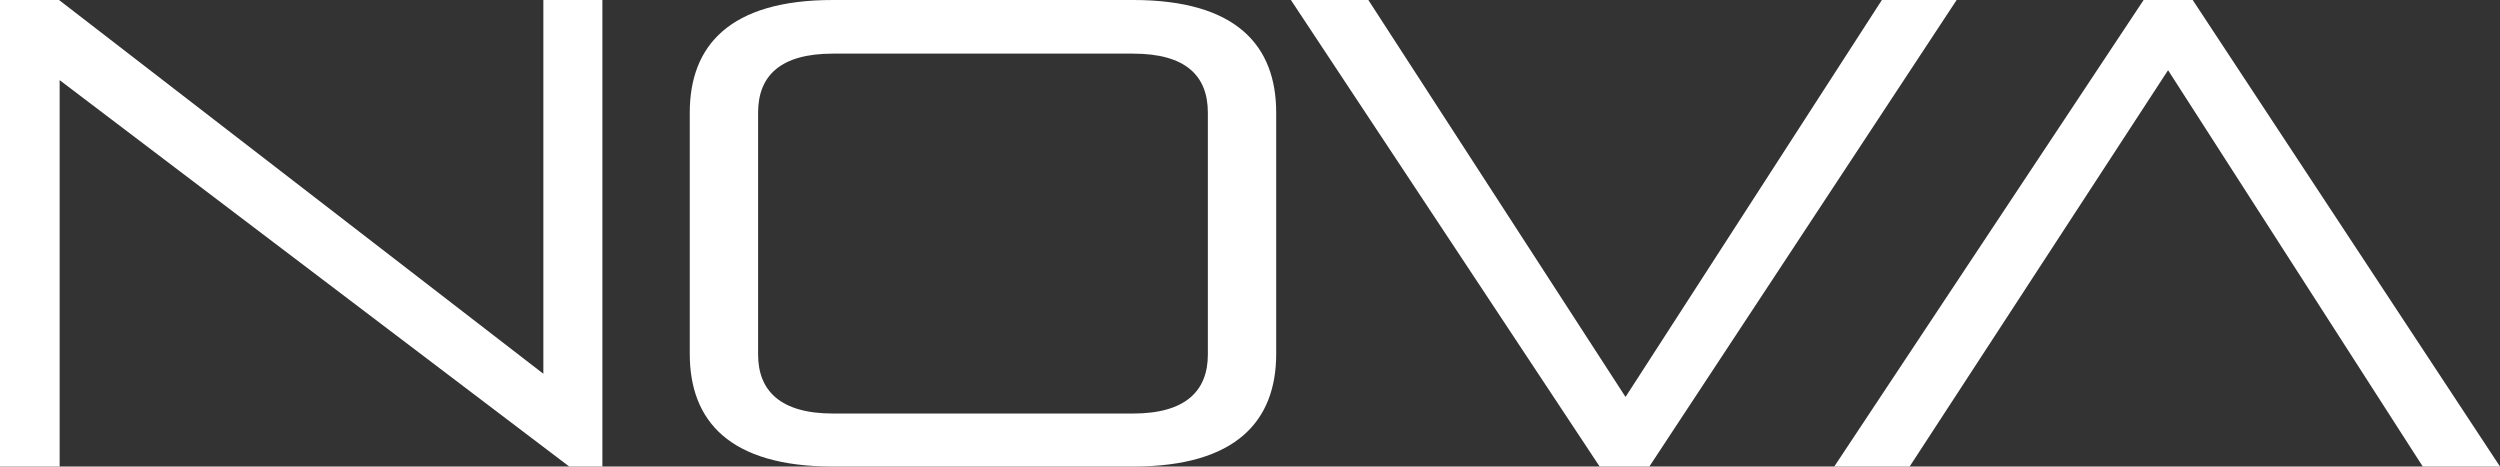 <svg xmlns="http://www.w3.org/2000/svg" viewBox="0 0 120.73 22.53"><rect x="0" y="0" width="120.73" height="22.53" fill="#333333" stroke="none"/><defs><style>.cls-1{isolation:isolate;}.cls-2{fill:#fff;}</style></defs><g id="Capa_2" data-name="Capa 2"><g id="Capa_1-2" data-name="Capa 1"><g id="Nova" class="cls-1"><g class="cls-1"><path class="cls-2" d="M27.49,22.53,2.88,3.87V22.53H0V0H2.85L26.24,18.05V0h2.85V22.53Z"/><path class="cls-2" d="M40.22,22.53c-5,0-6.91-2.21-6.91-5.44V5.44C33.31,2.21,35.23,0,40.22,0h14.5c5,0,6.91,2.21,6.91,5.44V17.09c0,3.23-1.92,5.44-6.91,5.44ZM58.33,5.44c0-1.79-1.08-2.85-3.61-2.85H40.22c-2.52,0-3.61,1.06-3.61,2.85V17.12c0,1.76,1.09,2.85,3.61,2.85h14.5c2.53,0,3.61-1.09,3.61-2.85Z"/><path class="cls-2" d="M77.25,22.53,62.34,0h3.74L78.5,19.17,90.88,0h3.61L79.65,22.53Z"/><path class="cls-2" d="M117,22.53,104.7,3.39,92.22,22.53H88.58L103.52,0h2.37l14.84,22.53Z"/></g></g></g></g></svg>